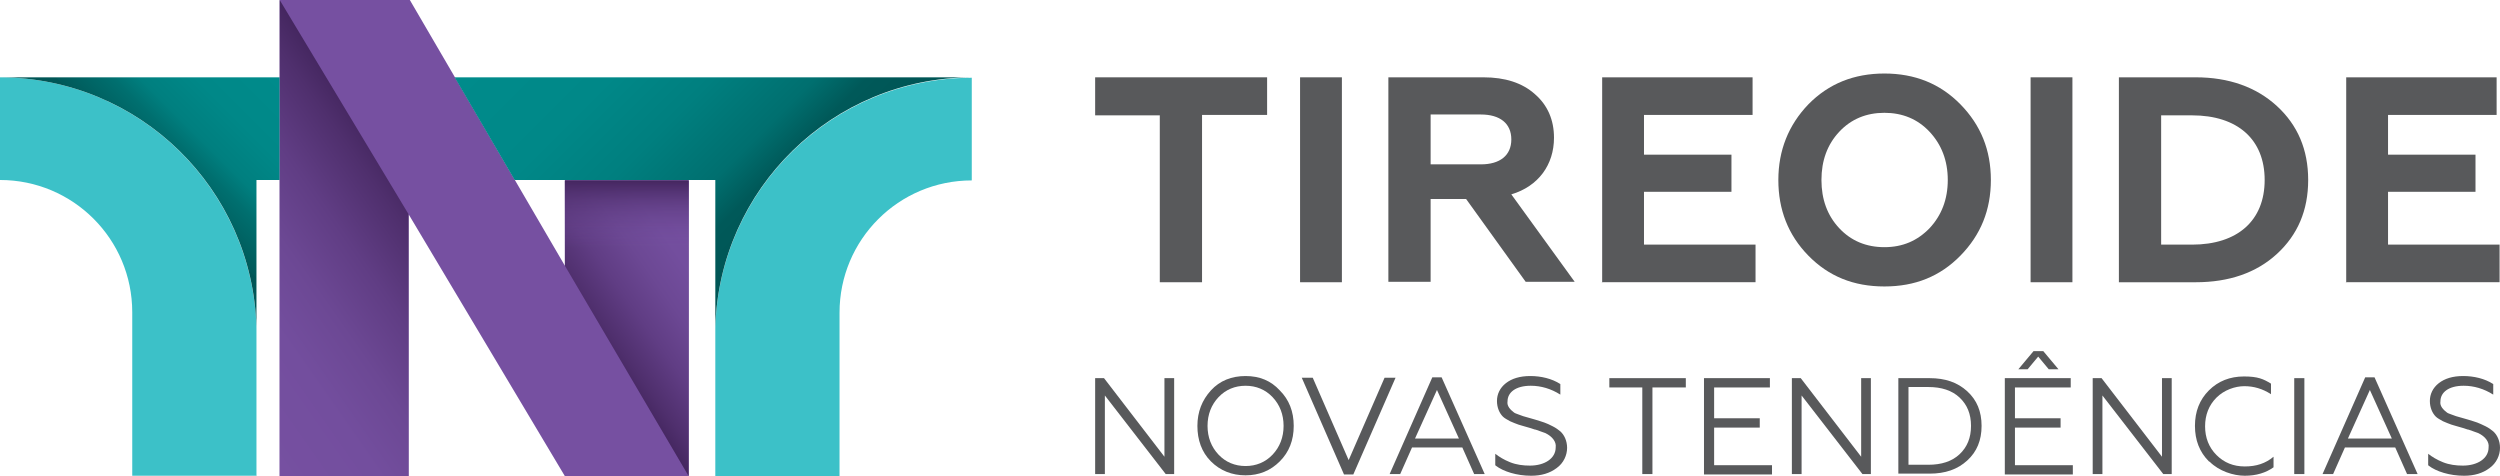 <?xml version="1.0" encoding="UTF-8"?>
<svg id="Layer_1" data-name="Layer 1" xmlns="http://www.w3.org/2000/svg" version="1.1" xmlns:xlink="http://www.w3.org/1999/xlink" viewBox="0 0 591.7 112.7">
  <defs>
    <style>
      .cls-1 {
        fill: #58595b;
      }

      .cls-1, .cls-2, .cls-3, .cls-4, .cls-5, .cls-6, .cls-7, .cls-8 {
        stroke-width: 0px;
      }

      .cls-2 {
        fill: url(#linear-gradient);
      }

      .cls-3 {
        fill: #7650a1;
      }

      .cls-4 {
        fill: url(#linear-gradient-5);
      }

      .cls-5 {
        fill: #3cc1c8;
      }

      .cls-6 {
        fill: url(#linear-gradient-2);
      }

      .cls-7 {
        fill: url(#linear-gradient-3);
      }

      .cls-8 {
        fill: url(#linear-gradient-4);
      }
    </style>
    <linearGradient id="linear-gradient" x1="63.1" y1="15.2" x2="30" y2="48.3" gradientUnits="userSpaceOnUse">
      <stop offset="0" stop-color="#008b8b"/>
      <stop offset=".3" stop-color="#088"/>
      <stop offset=".5" stop-color="#007f7f"/>
      <stop offset=".6" stop-color="#006f6f"/>
      <stop offset=".8" stop-color="#005959"/>
      <stop offset=".8" stop-color="#005656"/>
    </linearGradient>
    <linearGradient id="linear-gradient-2" x1="135.7" y1="-9.7" x2="196.9" y2="51.5" gradientUnits="userSpaceOnUse">
      <stop offset="0" stop-color="#008b8b"/>
      <stop offset=".3" stop-color="#088"/>
      <stop offset=".5" stop-color="#007f7f"/>
      <stop offset=".7" stop-color="#006f6f"/>
      <stop offset=".8" stop-color="#005959"/>
      <stop offset=".9" stop-color="#005656"/>
    </linearGradient>
    <linearGradient id="linear-gradient-3" x1="44.7" y1="82.1" x2="97.7" y2="45" gradientUnits="userSpaceOnUse">
      <stop offset="0" stop-color="#7650a1"/>
      <stop offset=".3" stop-color="#734e9e"/>
      <stop offset=".5" stop-color="#6c4894"/>
      <stop offset=".7" stop-color="#603d84"/>
      <stop offset=".9" stop-color="#4f2f6d"/>
      <stop offset="1" stop-color="#44265f"/>
    </linearGradient>
    <linearGradient id="linear-gradient-4" x1="174.6" y1="59.3" x2="141.7" y2="82.3" xlink:href="#linear-gradient-3"/>
    <linearGradient id="linear-gradient-5" x1="148.3" y1="58.5" x2="148.3" y2="42.7" gradientUnits="userSpaceOnUse">
      <stop offset="0" stop-color="#7650a1" stop-opacity="0"/>
      <stop offset=".6" stop-color="rgba(85, 52, 117, .7)" stop-opacity=".7"/>
      <stop offset="1" stop-color="#44265f"/>
    </linearGradient>
  </defs>
  <g>
    <path class="cls-1" d="M259.2,18.3h40.7v8.9h-15.4v39.6h-10V27.3h-15.3v-8.9Z"/>
    <path class="cls-1" d="M307.7,66.9V18.3h9.9v48.5h-9.9Z"/>
    <path class="cls-1" d="M328.6,66.9V18.3h22.5c5.1,0,9.2,1.3,12.2,4,3,2.6,4.5,6.1,4.5,10.3,0,6.4-3.7,11.5-10.1,13.4l15,20.7h-11.6l-14.1-19.6h-8.4v19.6h-10ZM338.6,38.9h11.9c4.5,0,7.2-2.1,7.2-5.9s-2.7-5.9-7.2-5.9h-11.9v11.8Z"/>
    <path class="cls-1" d="M379.2,66.9V18.3h35.6v8.9h-25.7v9.4h20.7v8.8h-20.7v12.5h26.4v8.9h-36.4Z"/>
    <path class="cls-1" d="M428,24.7c4.8-4.9,10.8-7.3,18-7.3s13.2,2.4,18,7.3c4.8,4.9,7.2,10.8,7.2,17.9s-2.4,13-7.2,17.9c-4.8,4.9-10.7,7.3-18,7.3s-13.2-2.4-18-7.3c-4.8-4.9-7.1-10.9-7.1-17.9s2.4-13,7.1-17.9ZM446,58.5c4.3,0,7.8-1.5,10.7-4.5,2.8-3,4.3-6.8,4.3-11.4s-1.5-8.4-4.3-11.4c-2.8-3-6.4-4.5-10.7-4.5s-7.9,1.5-10.7,4.5c-2.8,3-4.2,6.8-4.2,11.4s1.4,8.4,4.2,11.4c2.8,3,6.4,4.5,10.7,4.5Z"/>
    <path class="cls-1" d="M480.6,66.9V18.3h9.9v48.5h-9.9Z"/>
    <path class="cls-1" d="M501.5,66.9V18.3h18.2c7.8,0,14.3,2.3,19.2,6.8,4.9,4.5,7.4,10.3,7.4,17.5s-2.5,13-7.4,17.5c-4.9,4.5-11.4,6.7-19.2,6.7h-18.2ZM511.5,57.9h7.3c10.8,0,17.2-5.7,17.2-15.3s-6.4-15.3-17.2-15.3h-7.3v30.6Z"/>
    <path class="cls-1" d="M555.3,66.9V18.3h35.6v8.9h-25.7v9.4h20.7v8.8h-20.7v12.5h26.4v8.9h-36.4Z"/>
  </g>
  <g>
    <path class="cls-1" d="M259.2,112.2v-22.7h2.1l14.3,18.6v-18.6h2.3v22.7h-2l-14.4-18.6v18.6h-2.3Z"/>
    <path class="cls-1" d="M294.8,89c3.3,0,6,1.1,8.1,3.4,2.2,2.2,3.3,5,3.3,8.4s-1.1,6.2-3.3,8.4c-2.2,2.2-4.9,3.3-8.1,3.3s-6-1.1-8.2-3.3c-2.2-2.2-3.2-5.1-3.2-8.4s1.1-6.1,3.2-8.4,4.9-3.4,8.2-3.4ZM294.8,110.3c2.5,0,4.7-.9,6.4-2.7,1.7-1.8,2.6-4.1,2.6-6.8s-.9-5-2.6-6.8c-1.7-1.8-3.9-2.7-6.4-2.7s-4.7.9-6.4,2.7c-1.7,1.8-2.6,4.1-2.6,6.8s.9,5,2.6,6.8c1.7,1.8,3.9,2.7,6.4,2.7Z"/>
    <path class="cls-1" d="M318.1,112.3l-10-22.9h2.6l8.5,19.5,8.5-19.5h2.6l-10,22.9h-2.2Z"/>
    <path class="cls-1" d="M328.9,112.2l10.1-22.9h2.2l10.2,22.9h-2.5l-2.8-6.3h-11.9l-2.8,6.3h-2.5ZM335,103.8h10.3l-5.2-11.5-5.2,11.5Z"/>
    <path class="cls-1" d="M353.9,110.1v-2.7c.9.7,2,1.4,3.5,2,1.5.6,3.1.8,4.7.8,3.5,0,6.1-1.7,6.1-4.3.2-1.4-.9-2.5-1.9-3.1-.3-.2-.7-.4-1.4-.6l-1.4-.5c-.3,0-.9-.3-1.7-.5-1-.3-1.8-.5-2.4-.7-.6-.2-1.3-.5-2-.8-.7-.4-1.3-.7-1.7-1.1-.8-.8-1.4-2.1-1.4-3.7s.7-3.1,2.1-4.2c1.4-1.1,3.3-1.7,5.8-1.7s5.1.6,7.1,1.9v2.5c-2.2-1.4-4.6-2.1-7-2.1-3.6,0-5.5,1.6-5.5,3.7-.2,1.1.7,2,1.5,2.6.2.2.6.3,1.1.5l1.1.4,1.4.4,1.4.4c.9.3,1.7.5,2.2.7.6.2,1.2.5,2,.9s1.3.8,1.8,1.2c.9.8,1.6,2.2,1.6,3.9s-.8,3.6-2.5,4.8c-1.6,1.2-3.6,1.8-6,1.8-3.4,0-6.6-1-8.4-2.4Z"/>
    <path class="cls-1" d="M388.7,112.2v-20.5h-7.8v-2.2h18.1v2.2h-7.9v20.5h-2.4Z"/>
    <path class="cls-1" d="M403.3,112.2v-22.7h15.6v2.2h-13.2v7.3h10.8v2.2h-10.8v8.9h13.7v2.2h-16.1Z"/>
    <path class="cls-1" d="M424.1,112.2v-22.7h2.1l14.3,18.6v-18.6h2.3v22.7h-2l-14.4-18.6v18.6h-2.3Z"/>
    <path class="cls-1" d="M449.3,112.2v-22.7h7.4c3.7,0,6.6,1,8.9,3.1,2.3,2.1,3.4,4.8,3.4,8.2s-1.1,6.1-3.4,8.2c-2.3,2.1-5.2,3.1-8.9,3.1h-7.4ZM451.7,110h4.7c3.1,0,5.6-.8,7.4-2.5,1.8-1.7,2.7-3.9,2.7-6.7s-.9-5-2.7-6.7c-1.8-1.7-4.3-2.5-7.4-2.5h-4.7v18.4Z"/>
    <path class="cls-1" d="M474.5,112.2v-22.7h15.6v2.2h-13.2v7.3h10.8v2.2h-10.8v8.9h13.7v2.2h-16.1ZM477.7,87.4l3.6-4.3h2.3l3.6,4.3h-2.3l-2.5-3-2.5,3h-2.3Z"/>
    <path class="cls-1" d="M495.3,112.2v-22.7h2.1l14.3,18.6v-18.6h2.3v22.7h-2l-14.4-18.6v18.6h-2.3Z"/>
    <path class="cls-1" d="M522.8,109.2c-2.2-2.2-3.3-5-3.3-8.4s1.1-6.2,3.3-8.4c2.2-2.2,5-3.3,8.3-3.3s4.6.6,6.4,1.7v2.5c-2-1.3-4.1-1.9-6.3-1.9s-4.8.9-6.6,2.7c-1.8,1.8-2.7,4.1-2.7,6.8s.9,5,2.7,6.8c1.8,1.8,4,2.7,6.7,2.7s4.9-.7,6.8-2.3v2.5c-1.8,1.3-4.1,2-6.8,2s-6.1-1.1-8.3-3.3Z"/>
    <path class="cls-1" d="M543,112.2v-22.7h2.4v22.7h-2.4Z"/>
    <path class="cls-1" d="M549.7,112.2l10.1-22.9h2.2l10.2,22.9h-2.5l-2.8-6.3h-11.9l-2.8,6.3h-2.5ZM555.8,103.8h10.3l-5.2-11.5-5.2,11.5Z"/>
    <path class="cls-1" d="M574.7,110.1v-2.7c.9.7,2,1.4,3.5,2,1.5.6,3.1.8,4.7.8,3.5,0,6.1-1.7,6.1-4.3.2-1.4-.9-2.5-1.9-3.1-.3-.2-.7-.4-1.4-.6l-1.4-.5c-.3,0-.9-.3-1.7-.5-1-.3-1.8-.5-2.4-.7-.6-.2-1.3-.5-2-.8-.7-.4-1.3-.7-1.7-1.1-.8-.8-1.4-2.1-1.4-3.7s.7-3.1,2.1-4.2c1.4-1.1,3.3-1.7,5.8-1.7s5.1.6,7.1,1.9v2.5c-2.2-1.4-4.6-2.1-7-2.1-3.6,0-5.5,1.6-5.5,3.7-.2,1.1.7,2,1.5,2.6.2.2.6.3,1.1.5l1.1.4,1.4.4,1.4.4c.9.3,1.7.5,2.2.7s1.2.5,2,.9,1.3.8,1.8,1.2c.9.8,1.6,2.2,1.6,3.9s-.8,3.6-2.5,4.8c-1.6,1.2-3.6,1.8-6,1.8-3.4,0-6.6-1-8.4-2.4Z"/>
  </g>
  <g>
    <polygon class="cls-3" points="66.2 0 66.2 112.7 96.7 112.7 96.7 50.7 133.7 112.7 163 112.7 163 42.7 133.7 42.7 133.7 62.9 97 0 66.2 0"/>
    <path class="cls-5" d="M60.7,112.7v-35.1C59.8,44.8,33,18.4,0,18.3v24.3c17.3,0,31.3,14,31.3,31.3v38.7h29.3Z"/>
    <path class="cls-2" d="M0,18.3H0c33,.1,59.8,26.4,60.7,59.2v-34.9h5.5v-24.3H0Z"/>
    <path class="cls-5" d="M169.3,112.7v-35.1c.9-32.8,27.7-59.1,60.7-59.2v24.3c-17.3,0-31.3,14-31.3,31.3v38.7h-29.3Z"/>
    <path class="cls-6" d="M230,18.3h0c-33,.1-59.8,26.4-60.7,59.2v-34.9s-47.5,0-47.5,0l-14.2-24.3h122.3Z"/>
    <polygon class="cls-7" points="96.7 50.7 66.2 0 66.2 112.7 96.7 112.7 96.7 50.7"/>
    <polygon class="cls-8" points="133.7 62.9 163 112.7 163 42.7 133.7 42.7 133.7 62.9"/>
    <rect class="cls-4" x="133.7" y="42.7" width="29.3" height="15.8"/>
  </g>
</svg>
